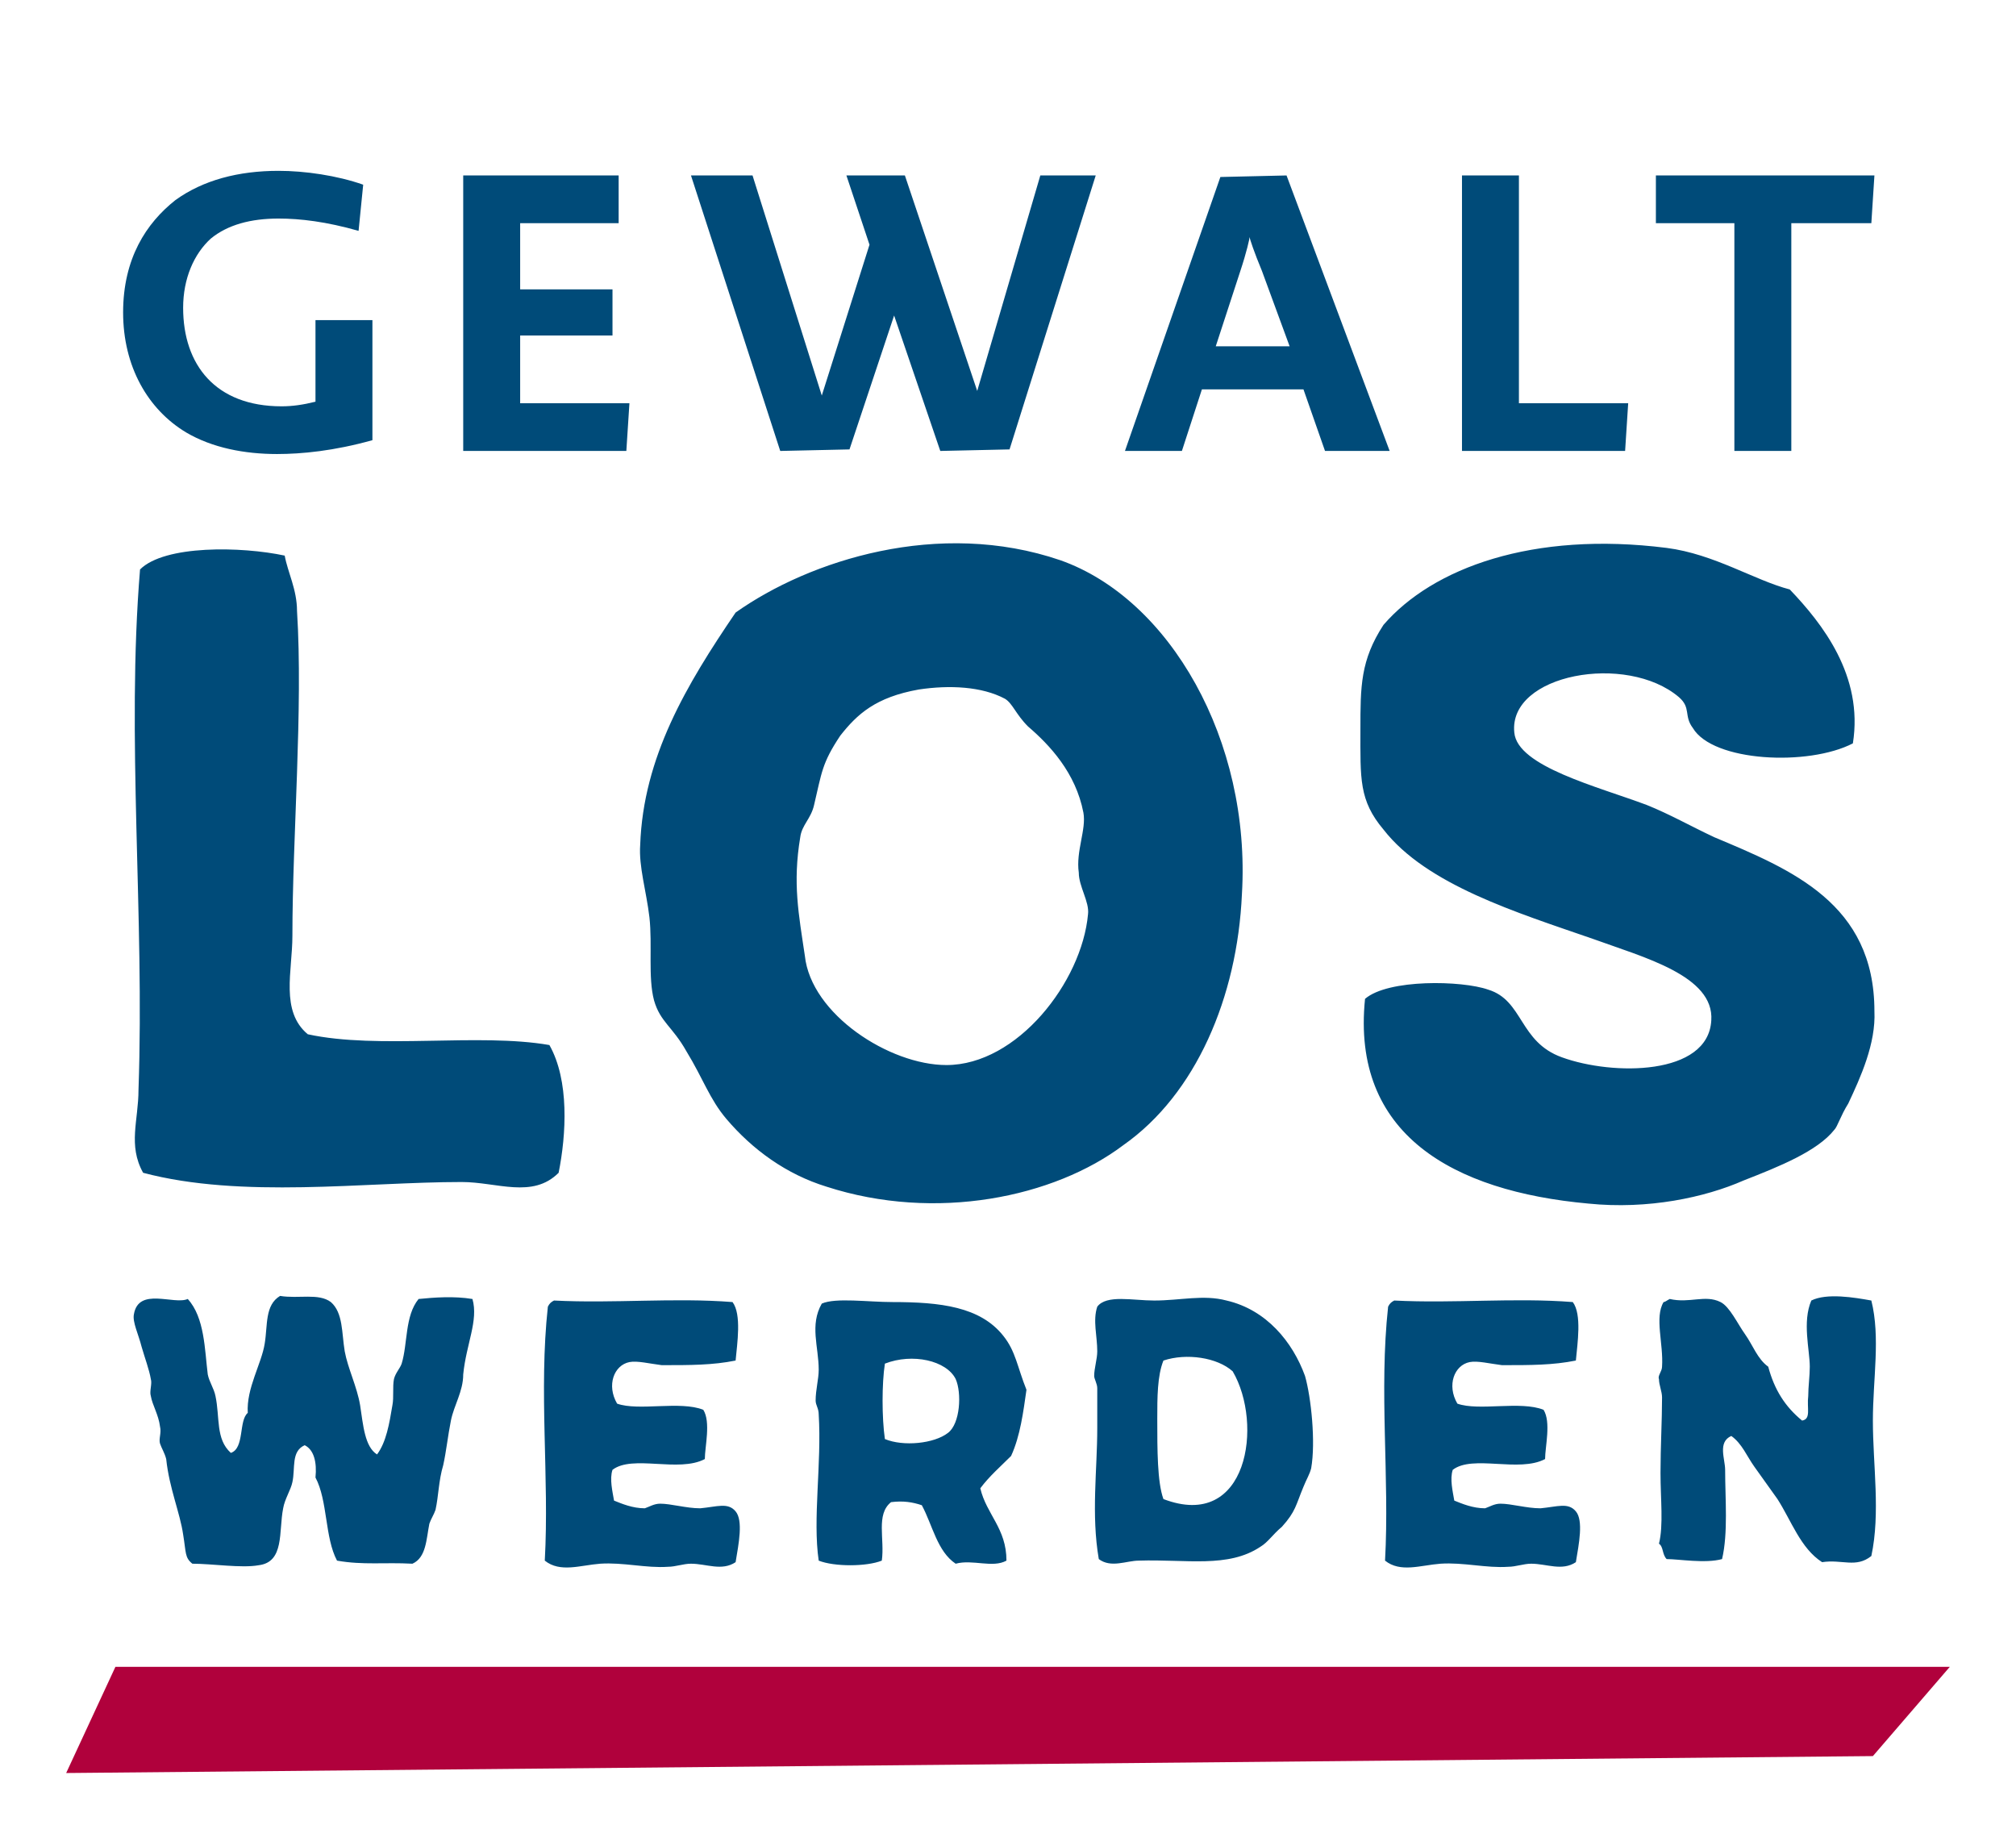 <?xml version="1.0" encoding="utf-8"?>
<!-- Generator: Adobe Illustrator 26.2.1, SVG Export Plug-In . SVG Version: 6.00 Build 0)  -->
<svg version="1.2" baseProfile="tiny" id="Ebene_1" xmlns="http://www.w3.org/2000/svg" xmlns:xlink="http://www.w3.org/1999/xlink"
	 x="0px" y="0px" viewBox="0 0 131 119.7" overflow="visible" xml:space="preserve">
<g>
	<path fill="#004B79" d="M121.8,11.4h-14.2v3.1h5.1v14.8h3.7V14.5h5.2L121.8,11.4z M105.8,26.2h-7.1V11.4H95v17.9h10.6L105.8,26.2z
		 M83.8,22.5H79l1.6-4.9c0.4-1.2,0.6-2.1,0.6-2.2c0,0.1,0.3,1,0.8,2.2L83.8,22.5z M90.3,29.3l-6.7-17.9l-4.3,0.1l-6.2,17.8h3.7
		l1.3-4h6.6l1.4,4H90.3z M71.2,11.4h-3.6l-4.1,14l-4.7-14H55l1.5,4.5l-3.1,9.8l-4.5-14.3h-4l5.8,17.9l4.5-0.1l2.9-8.7l3,8.8l4.5-0.1
		L71.2,11.4z M40.9,26.2h-7.1v-4.4h6v-3h-6v-4.3h6.4v-3.1H30.1v17.9h10.6L40.9,26.2z M24.2,28.6c0,0,0-1.1,0-2.2v-5.6h-3.7v5.3
		c-0.8,0.2-1.5,0.3-2.2,0.3c-4.3,0-6.4-2.7-6.4-6.4c0-1.9,0.7-3.5,1.8-4.5c1.1-0.9,2.6-1.3,4.4-1.3c1.4,0,3.1,0.2,5.2,0.8l0.3-3
		c-1.7-0.6-3.8-0.9-5.5-0.9c-2.6,0-4.9,0.6-6.7,1.9C9.5,14.5,8,16.8,8,20.3s1.6,6.3,4.1,7.8c1.7,1,3.8,1.4,5.9,1.4
		C19.6,29.5,21.7,29.3,24.2,28.6"/>
	<path fill="#004B79" d="M120.4,48.3c0.7-4.4-2-7.8-4.1-10c-2.3-0.6-4.9-2.3-8-2.7c-8.7-1.1-15.2,1.3-18.4,5c-1.5,2.3-1.5,4-1.5,6.8
		c0,3.2-0.1,4.6,1.5,6.5c2.8,3.6,8.7,5.4,13.6,7.1c3.3,1.2,7.9,2.4,7.7,5.3c-0.2,3.6-6.4,3.6-9.7,2.4c-2.8-1-2.5-3.7-4.8-4.4
		c-1.7-0.6-6.5-0.7-8,0.6c-0.9,8.8,5.7,12.5,14.5,13.3c3.9,0.4,7.6-0.4,10.1-1.5c2.3-0.9,4.8-1.9,5.9-3.3c0.2-0.2,0.4-0.9,0.9-1.7
		c0.8-1.7,1.8-3.9,1.7-6c0-7-5.4-9.2-10.4-11.3c-1.5-0.7-2.9-1.5-4.4-2.1c-3.2-1.2-8.4-2.5-8.6-4.7c-0.4-3.8,7.3-5.2,10.7-2.3
		c0.8,0.7,0.3,1.2,0.9,2C111.3,49.5,117.5,49.8,120.4,48.3 M54.6,47.8c1.1-1.4,2.3-2.5,5.1-3c2-0.3,4.1-0.2,5.6,0.6
		c0.5,0.3,0.7,1,1.5,1.8c1.4,1.2,3.1,3,3.6,5.6c0.2,1.1-0.5,2.5-0.3,3.9c0,0.9,0.7,1.9,0.6,2.7c-0.4,4.4-4.6,9.8-9.2,9.8
		c-3.7,0-8.8-3.3-9.2-7.1c-0.4-2.7-0.8-4.7-0.3-7.7c0.1-0.8,0.7-1.2,0.9-2.1C53.4,50.2,53.4,49.6,54.6,47.8 M47.8,39.8
		c-3.2,4.7-6,9.4-6.2,15.1c-0.1,1.4,0.4,3,0.6,4.7c0.2,1.8-0.1,3.9,0.3,5.4c0.4,1.4,1.2,1.7,2.1,3.3c1.1,1.8,1.5,3.1,2.6,4.4
		c1.7,2,3.9,3.6,6.5,4.4c7.1,2.3,14.8,0.7,19.3-2.7c4.7-3.3,7.4-9.6,7.7-16.3c0.6-10-4.7-19.2-11.8-21.7
		C61,33.7,52.6,36.4,47.8,39.8 M18.5,36.1c-2.8-0.6-7.8-0.7-9.4,0.9C8.2,47.9,9.4,59.5,9,70.8c0,2-0.7,3.6,0.3,5.4
		c6.4,1.7,14.4,0.6,20.7,0.6c2.3,0,4.6,1.1,6.3-0.6c0.5-2.5,0.7-6-0.6-8.3c-4.6-0.8-11.1,0.3-15.7-0.7c-1.8-1.5-1-4.1-1-6.4
		c0-6.4,0.7-14.8,0.3-21.1C19.3,38.3,18.7,37.2,18.5,36.1"/>
	<path fill="#004B79" d="M117.1,92.3c-1.1-0.9-1.8-2-2.2-3.5c-0.7-0.5-1-1.4-1.5-2.1s-1-1.8-1.6-2.1c-1-0.5-2,0.1-3.3-0.2
		c-0.2,0.1-0.3,0.2-0.4,0.2c-0.6,1,0,2.7-0.1,4.2c0,0.3-0.3,0.6-0.2,0.8c0,0.4,0.2,0.8,0.2,1.2c0,1.5-0.1,3.2-0.1,4.9
		c0,1.7,0.2,3.4-0.1,4.6c0.3,0.2,0.2,0.7,0.5,1c0.8,0,2.5,0.3,3.6,0c0.4-1.7,0.2-3.9,0.2-5.8c0-0.7-0.5-1.8,0.4-2.2
		c0.7,0.5,1,1.3,1.5,2s1,1.4,1.5,2.1c0.9,1.4,1.5,3.2,2.9,4.1c1.3-0.2,2.2,0.4,3.2-0.4c0.6-2.8,0.1-5.9,0.1-8.8
		c0-2.7,0.5-5.4-0.1-7.8c-1.1-0.2-2.9-0.5-3.9,0c-0.6,1.4-0.1,3.2-0.1,4.3c0,0.6-0.1,1.3-0.1,1.9C117.4,91.5,117.7,92.2,117.1,92.3
		 M102.2,84.6c-3.8-0.3-7.7,0.1-11.6-0.1c-0.2,0.1-0.3,0.2-0.4,0.4c-0.6,5.5,0.1,11.1-0.2,16.5c1,0.8,2.3,0.3,3.6,0.2
		c1.5-0.1,3,0.3,4.4,0.2c0.5,0,1-0.2,1.5-0.2c1,0,2,0.5,2.9-0.1c0.2-1.2,0.5-2.7,0-3.3s-1.2-0.3-2.3-0.2c-0.9,0-1.9-0.3-2.6-0.3
		c-0.4,0-0.7,0.2-1,0.3c-0.8,0-1.5-0.3-2-0.5c-0.1-0.6-0.3-1.4-0.1-2c1.3-1,4.3,0.2,6-0.7c0-0.8,0.4-2.4-0.1-3.2
		c-1.5-0.6-4.2,0.1-5.6-0.4c-0.7-1.2-0.2-2.5,0.8-2.7c0.5-0.1,1.3,0.1,2.1,0.2c1.9,0,3.3,0,4.8-0.3
		C102.5,87.3,102.8,85.4,102.2,84.6 M80.1,89.1c2,3.4,1,10.4-4.5,8.3c-0.4-1.1-0.4-3.2-0.4-5.2c0-1.4,0-2.8,0.4-3.8
		C77.1,87.9,79.1,88.2,80.1,89.1 M71.4,101.3c0.8,0.6,1.8,0.1,2.6,0.1c3.1-0.1,5.8,0.5,7.9-0.9c0.5-0.3,0.8-0.8,1.4-1.3
		c0.9-1,0.9-1.4,1.4-2.6c0.2-0.5,0.4-0.8,0.5-1.2c0.3-1.7,0-4.6-0.4-6c-0.8-2.2-2.5-4.3-5.1-4.9c-1.5-0.4-3,0-4.7,0
		c-1.4,0-3.1-0.4-3.7,0.4c-0.3,0.9,0,1.9,0,2.9c0,0.5-0.2,1.1-0.2,1.6c0,0.2,0.2,0.5,0.2,0.8v2.6C71.3,95.5,70.9,98.4,71.4,101.3
		 M61.6,93.1c-0.9,0.7-2.9,0.9-4.1,0.4c-0.2-1.4-0.2-3.6,0-4.9c1.8-0.7,4-0.2,4.6,1C62.5,90.5,62.4,92.5,61.6,93.1 M63.7,96.7
		c0.6-0.8,1.3-1.4,2-2.1c0.6-1.3,0.8-2.9,1-4.3c-0.6-1.5-0.7-2.5-1.5-3.5c-1.5-1.9-4.1-2.2-7.2-2.2c-1.6,0-3.7-0.3-4.6,0.1
		c-0.8,1.4-0.2,2.8-0.2,4.3c0,0.6-0.2,1.3-0.2,2c0,0.3,0.2,0.5,0.2,0.9c0.2,3.2-0.4,6.8,0,9.5c1,0.4,3.1,0.4,4.1,0
		c0.2-1.4-0.4-3,0.6-3.8c0.8-0.1,1.4,0,2,0.2c0.7,1.3,1,3,2.2,3.8c1.1-0.3,2.4,0.3,3.3-0.2C65.4,99.3,64.1,98.4,63.7,96.7
		 M47.6,84.6c-3.8-0.3-7.7,0.1-11.6-0.1c-0.2,0.1-0.3,0.2-0.4,0.4c-0.6,5.5,0.1,11.1-0.2,16.5c1,0.8,2.3,0.3,3.6,0.2
		c1.5-0.1,3,0.3,4.4,0.2c0.5,0,1-0.2,1.5-0.2c1,0,2,0.5,2.9-0.1c0.2-1.2,0.5-2.7,0-3.3s-1.2-0.3-2.3-0.2c-0.9,0-1.9-0.3-2.6-0.3
		c-0.4,0-0.7,0.2-1,0.3c-0.8,0-1.5-0.3-2-0.5c-0.1-0.6-0.3-1.4-0.1-2c1.3-1,4.3,0.2,6-0.7c0-0.8,0.4-2.4-0.1-3.2
		c-1.5-0.6-4.2,0.1-5.6-0.4c-0.7-1.2-0.2-2.5,0.8-2.7c0.5-0.1,1.3,0.1,2.1,0.2c1.9,0,3.3,0,4.8-0.3C47.9,87.3,48.2,85.4,47.6,84.6
		 M12.2,84.4c-0.9,0.4-3.2-0.8-3.5,1c-0.1,0.5,0.3,1.3,0.5,2.1c0.2,0.7,0.5,1.5,0.6,2.1c0.1,0.3-0.1,0.8,0,1.1
		c0.1,0.6,0.5,1.2,0.6,2c0.1,0.4-0.1,0.8,0,1.1c0.1,0.3,0.3,0.6,0.4,1c0.2,1.9,0.9,3.5,1.1,4.9c0.2,1.2,0.1,1.5,0.6,1.9
		c1.3,0,3.2,0.3,4.3,0.1c1.7-0.2,1.3-2.2,1.6-3.7c0.1-0.6,0.5-1.2,0.6-1.7c0.2-0.9-0.1-2,0.8-2.4c0.6,0.3,0.8,1.1,0.7,2.1
		c0.8,1.5,0.6,3.9,1.4,5.4c1.7,0.3,3.1,0.1,4.9,0.2c0.9-0.4,0.9-1.6,1.1-2.6c0.1-0.3,0.3-0.6,0.4-0.9c0.2-0.9,0.2-1.9,0.5-2.9
		c0.2-0.9,0.3-1.9,0.5-2.9s0.8-1.9,0.8-3c0.2-2,1-3.5,0.6-4.9c-1.2-0.2-2.5-0.1-3.5,0c-0.9,1.1-0.7,2.9-1.1,4.2
		c-0.1,0.3-0.4,0.6-0.5,1c-0.1,0.5,0,1.2-0.1,1.7c-0.2,1.2-0.4,2.4-1,3.2c-0.8-0.5-0.9-1.9-1.1-3.2c-0.2-1.2-0.8-2.4-1-3.5
		c-0.2-1.2-0.1-2.5-0.9-3.2c-0.8-0.6-2.1-0.2-3.3-0.4c-1,0.6-0.8,1.9-1,3.1c-0.2,1.3-1.2,2.9-1.1,4.5c-0.6,0.5-0.2,2.3-1.1,2.6
		c-1-0.9-0.7-2.3-1-3.7c-0.1-0.5-0.4-0.9-0.5-1.4C13.3,87.7,13.3,85.6,12.2,84.4"/>
</g>
<path fill="#B0013C" d="M7.5,108.3l-3.2,6.9l117.4-1.1l5-5.8H7.5z"/>
</svg>
